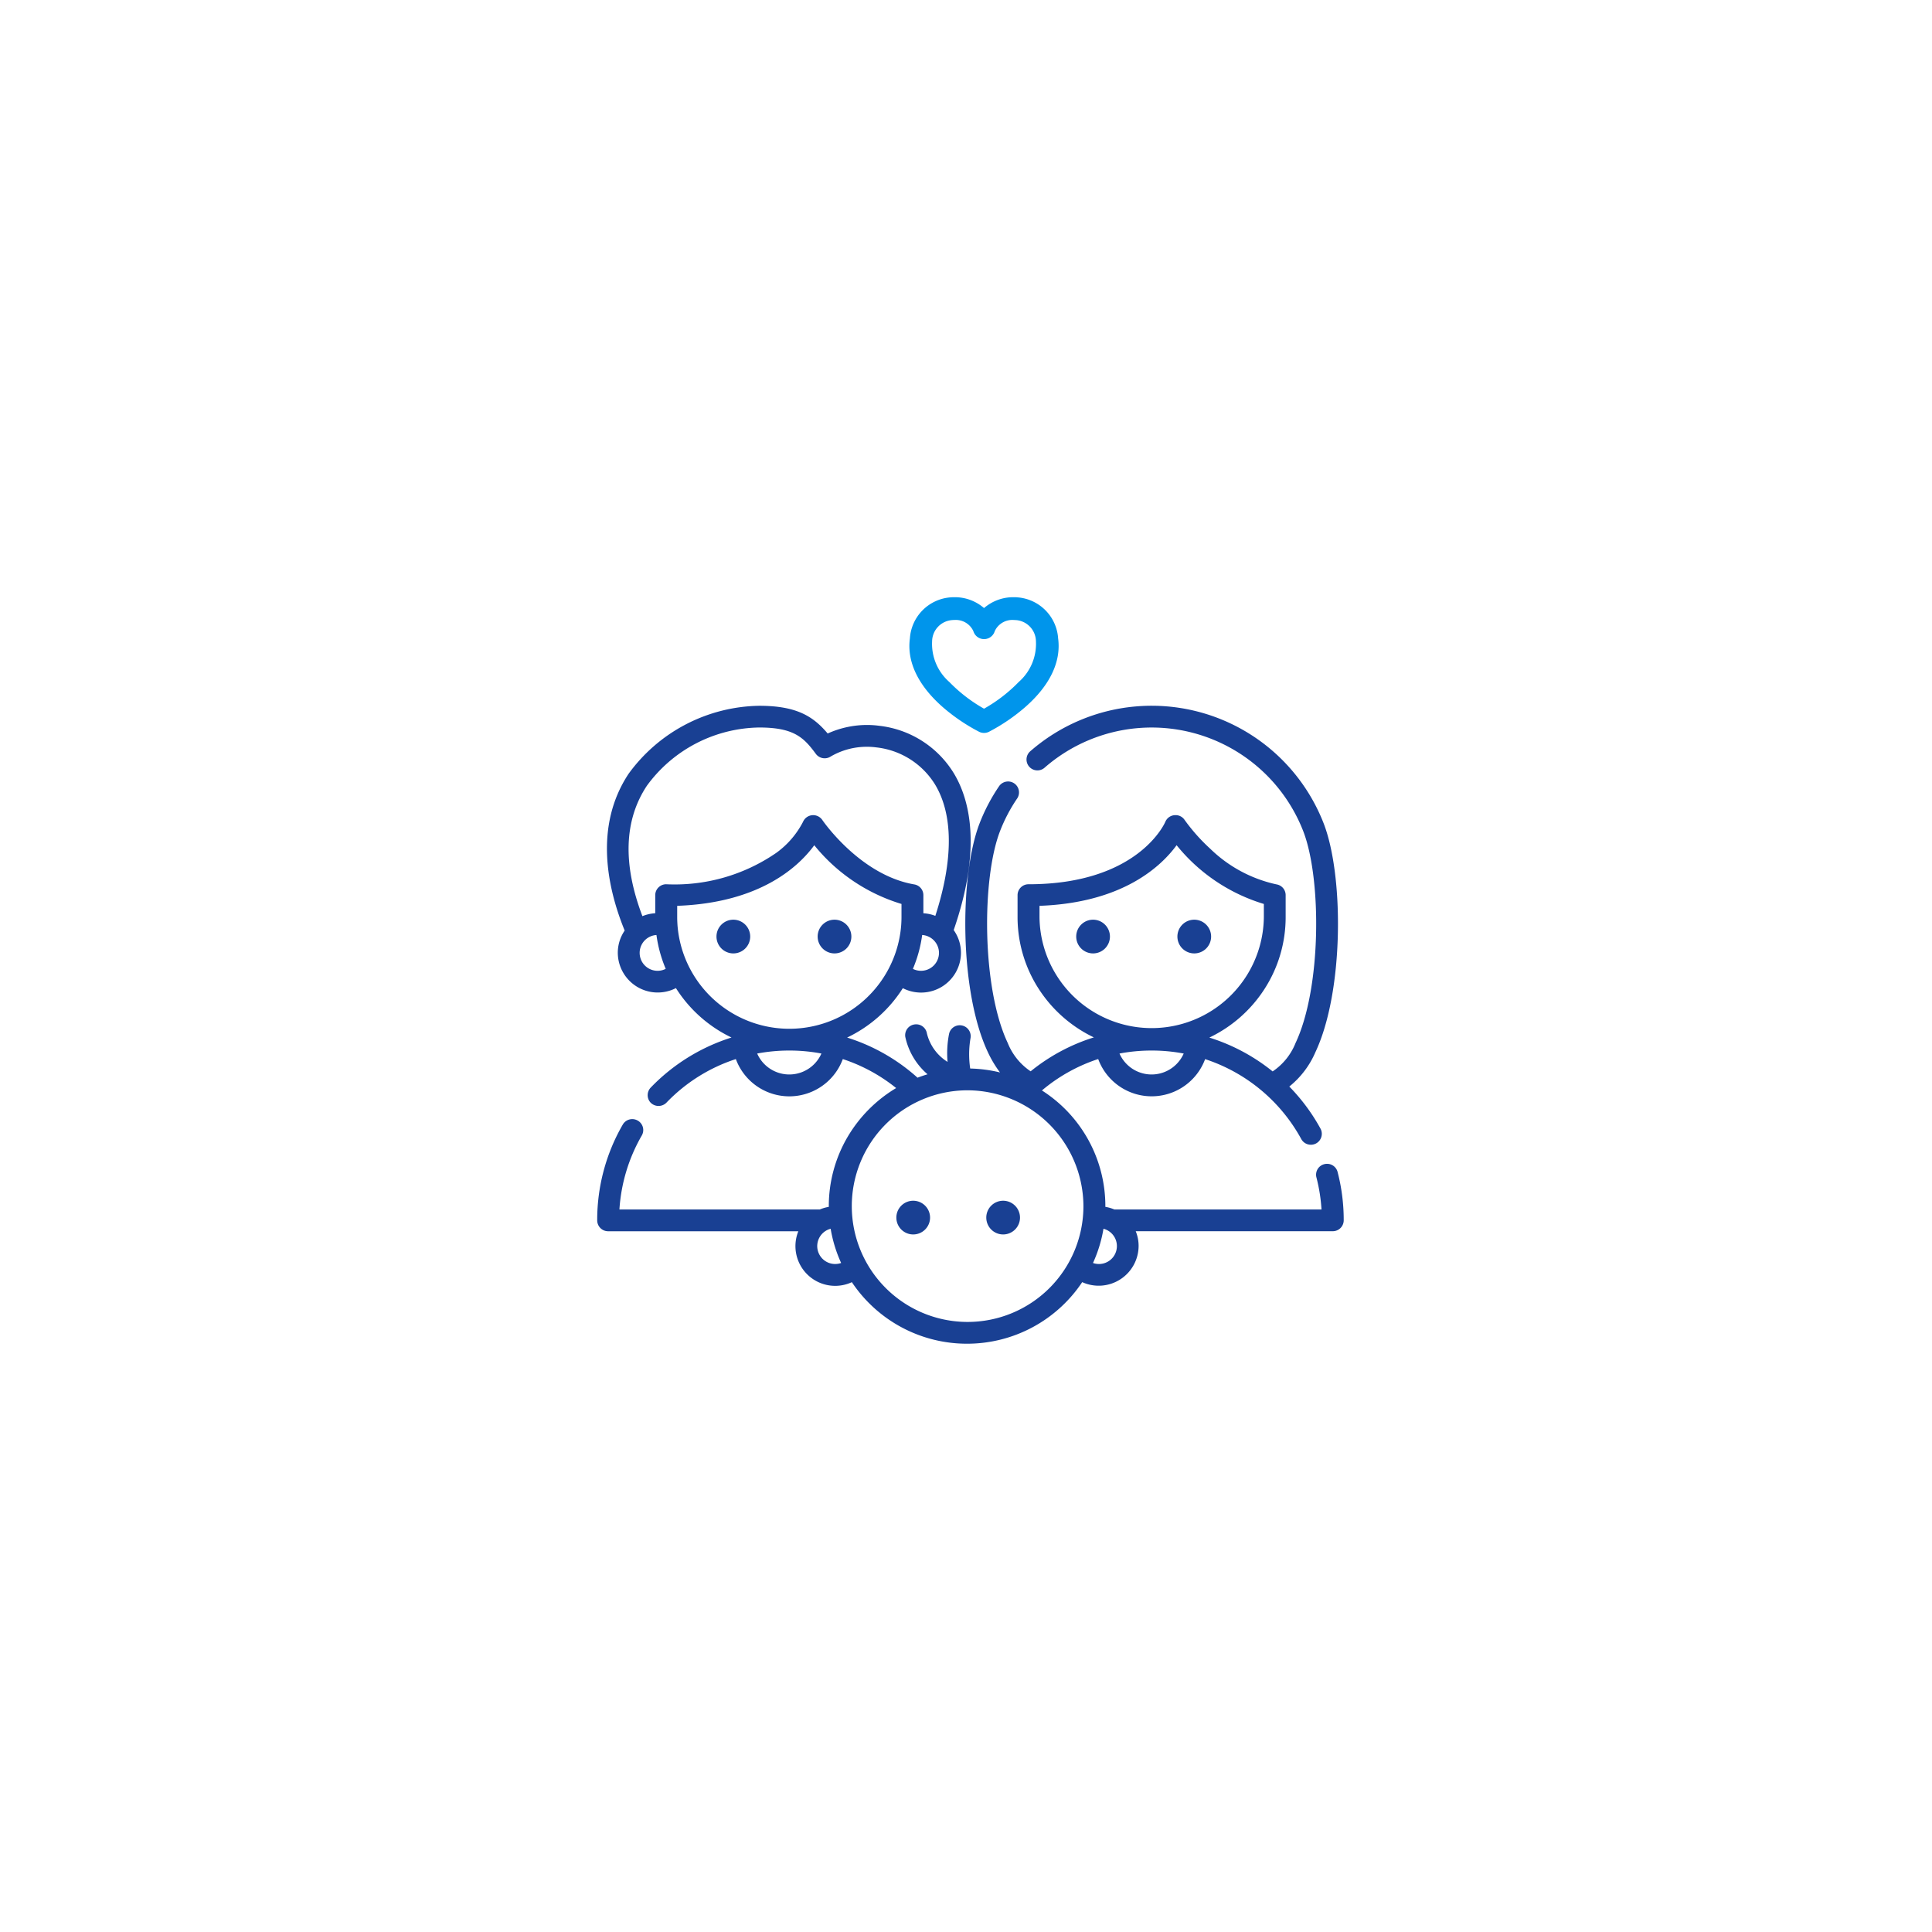 <svg xmlns="http://www.w3.org/2000/svg" xmlns:xlink="http://www.w3.org/1999/xlink" width="142.343" height="142.343" viewBox="0 0 142.343 142.343">
  <defs>
    <filter id="Elipse_490" x="0" y="0" width="142.343" height="142.343" filterUnits="userSpaceOnUse">
      <feOffset input="SourceAlpha"/>
      <feGaussianBlur stdDeviation="8" result="blur"/>
      <feFlood flood-opacity="0.161"/>
      <feComposite operator="in" in2="blur"/>
      <feComposite in="SourceGraphic"/>
    </filter>
  </defs>
  <g id="Grupo_18139" data-name="Grupo 18139" transform="translate(-1240 -4366)">
    <g transform="matrix(1, 0, 0, 1, 1240, 4366)" filter="url(#Elipse_490)">
      <circle id="Elipse_490-2" data-name="Elipse 490" cx="47.172" cy="47.172" r="47.172" transform="translate(24 118.34) rotate(-90)" fill="#fff"/>
    </g>
    <g id="family_copy_2" data-name="family copy 2" transform="translate(1283.676 4409.74)">
      <path id="Path" d="M1.242,0A1.242,1.242,0,1,0,2.485,1.242,1.244,1.244,0,0,0,1.242,0Z" transform="translate(35.615 24.02)" fill="#194093"/>
      <path id="Path-2" data-name="Path" d="M1.242,0A1.242,1.242,0,1,0,2.485,1.242,1.244,1.244,0,0,0,1.242,0Z" transform="translate(43.07 24.02)" fill="#194093"/>
      <path id="Path-3" data-name="Path" d="M1.242,0A1.242,1.242,0,1,0,2.485,1.242,1.244,1.244,0,0,0,1.242,0Z" transform="translate(9.111 24.02)" fill="#194093"/>
      <path id="Path-4" data-name="Path" d="M1.242,0A1.242,1.242,0,1,0,2.485,1.242,1.244,1.244,0,0,0,1.242,0Z" transform="translate(16.565 24.02)" fill="#194093"/>
      <path id="Shape" d="M27.248,47a10.192,10.192,0,0,1-8.486-4.534,2.927,2.927,0,0,1-3.944-3.751H.806a.805.805,0,0,1-.806-.8V37.88a14.034,14.034,0,0,1,1.884-7.026.808.808,0,0,1,1.1-.294.8.8,0,0,1,.3,1.1A12.476,12.476,0,0,0,1.637,37.11H16.4a2.942,2.942,0,0,1,.663-.192c0-.009,0-.018,0-.027s0-.019,0-.028a10.077,10.077,0,0,1,1.367-5.068,10.255,10.255,0,0,1,3.595-3.631,12.449,12.449,0,0,0-3.93-2.135,4.2,4.2,0,0,1-7.88,0A12.394,12.394,0,0,0,5.1,29.241.818.818,0,0,1,3.9,29.2a.81.81,0,0,1,.04-1.068A14.166,14.166,0,0,1,9.895,24.44,9.9,9.9,0,0,1,5.8,20.8a2.94,2.94,0,0,1-4.283-2.6,2.894,2.894,0,0,1,.507-1.639C.743,13.424-.242,8.87,2.312,5.01A12.124,12.124,0,0,1,11.935,0c2.766,0,3.981.781,5.045,2.042a7.056,7.056,0,0,1,2.895-.629,6.852,6.852,0,0,1,.922.063,7.409,7.409,0,0,1,5.468,3.48c1.163,1.912,2.106,5.472,0,11.569a2.894,2.894,0,0,1,.536,1.68,2.94,2.94,0,0,1-4.283,2.6,9.908,9.908,0,0,1-4.106,3.639A14.026,14.026,0,0,1,23.6,27.4c.25-.095.5-.179.739-.25A5.022,5.022,0,0,1,22.7,24.4a.8.8,0,0,1,.666-.921.818.818,0,0,1,.131-.011.8.8,0,0,1,.794.668,3.418,3.418,0,0,0,1.522,2.1,7.364,7.364,0,0,1,.111-2.065.806.806,0,0,1,1.575.345,7.118,7.118,0,0,0-.018,2.209,10.209,10.209,0,0,1,2.195.289,8.241,8.241,0,0,1-.89-1.488c-2.11-4.464-2.1-12.994-.621-16.846a13.583,13.583,0,0,1,1.454-2.769.805.805,0,0,1,1.334.9,11.932,11.932,0,0,0-1.281,2.441c-1.345,3.49-1.344,11.529.574,15.589a4.542,4.542,0,0,0,1.688,2.09,14.007,14.007,0,0,1,4.658-2.5,9.914,9.914,0,0,1-4.057-3.565,9.746,9.746,0,0,1-1.565-5.3V13.949a.805.805,0,0,1,.806-.8c8.113,0,10.062-4.553,10.081-4.6a.8.8,0,0,1,.752-.492.787.787,0,0,1,.666.349,13.718,13.718,0,0,0,1.9,2.135,10.038,10.038,0,0,0,4.877,2.618.8.8,0,0,1,.67.79v1.623a9.746,9.746,0,0,1-1.567,5.308A9.912,9.912,0,0,1,45.1,24.445a14.113,14.113,0,0,1,4.663,2.493,4.538,4.538,0,0,0,1.688-2.091c1.918-4.06,1.919-12.1.575-15.589a11.988,11.988,0,0,0-19.061-4.7A.8.8,0,1,1,31.9,3.356a13.6,13.6,0,0,1,21.63,5.328c1.484,3.851,1.489,12.381-.62,16.847a6.572,6.572,0,0,1-1.919,2.522,14.143,14.143,0,0,1,2.306,3.114.806.806,0,0,1-1.418.766,12.5,12.5,0,0,0-7.09-5.9,4.2,4.2,0,0,1-7.878-.007,12.427,12.427,0,0,0-4.146,2.315,10.1,10.1,0,0,1,4.674,8.521c0,.019,0,.037,0,.055a2.92,2.92,0,0,1,.663.192H53.364a12.51,12.51,0,0,0-.374-2.36.8.8,0,0,1,.579-.977.813.813,0,0,1,.2-.026.8.8,0,0,1,.78.6A14.065,14.065,0,0,1,55,37.88v.032a.805.805,0,0,1-.806.8H39.677a2.887,2.887,0,0,1,.212,1.089,2.941,2.941,0,0,1-4.156,2.663A10.192,10.192,0,0,1,27.248,47Zm0-18.67a8.533,8.533,0,1,0,8.575,8.533A8.564,8.564,0,0,0,27.248,28.33ZM37.3,38.53a10.041,10.041,0,0,1-.772,2.522A1.32,1.32,0,1,0,37.3,38.53Zm-20.1,0a1.32,1.32,0,1,0,.772,2.522A10.043,10.043,0,0,1,17.2,38.53ZM40.847,25.4a12.761,12.761,0,0,0-2.367.221,2.585,2.585,0,0,0,4.731,0A12.6,12.6,0,0,0,40.847,25.4Zm-26.694,0a12.812,12.812,0,0,0-2.367.22,2.586,2.586,0,0,0,4.733,0A12.708,12.708,0,0,0,14.153,25.4ZM42.687,10.274c-1.151,1.574-3.995,4.247-10.1,4.464v.835a8.265,8.265,0,0,0,16.529,0V14.6a13.148,13.148,0,0,1-6.425-4.325h0Zm-26.694,0c-1.15,1.574-3.993,4.247-10.1,4.464v.836c0,.161.006.336.019.535v.011a8.265,8.265,0,0,0,16.488,0v-.011c.013-.2.019-.374.019-.535V14.6a13.155,13.155,0,0,1-6.425-4.325h0Zm7.949,6.614a9.719,9.719,0,0,1-.683,2.495A1.325,1.325,0,0,0,25.181,18.2,1.326,1.326,0,0,0,23.942,16.887Zm-19.577,0h0a1.32,1.32,0,1,0,.683,2.493,9.748,9.748,0,0,1-.683-2.493ZM11.935,1.6A10.419,10.419,0,0,0,3.659,5.892C1.98,8.429,1.87,11.661,3.331,15.5a2.944,2.944,0,0,1,.945-.216V13.949a.805.805,0,0,1,.806-.8,13.2,13.2,0,0,0,8.108-2.311,6.485,6.485,0,0,0,1.976-2.292.814.814,0,0,1,1.415-.138c.114.166,2.839,4.078,6.78,4.753a.8.8,0,0,1,.67.79v1.335a2.9,2.9,0,0,1,.881.191c1.334-4.114,1.325-7.465-.028-9.69a5.826,5.826,0,0,0-4.307-2.72,5.174,5.174,0,0,0-.7-.047,5.266,5.266,0,0,0-2.668.714.813.813,0,0,1-1.1-.191C15.22,2.336,14.493,1.6,11.935,1.6Z" transform="translate(0.324 8.26)" fill="#194093"/>
      <path id="Path-5" data-name="Path" d="M1.242,0A1.242,1.242,0,1,0,2.485,1.242,1.244,1.244,0,0,0,1.242,0Z" transform="translate(22.363 44.726)" fill="#194093"/>
      <path id="Path-6" data-name="Path" d="M1.242,0A1.242,1.242,0,1,0,2.485,1.242,1.244,1.244,0,0,0,1.242,0Z" transform="translate(28.989 44.726)" fill="#194093"/>
      <path id="Shape-2" data-name="Shape" d="M5.5,10a.82.82,0,0,1-.361-.084A13.738,13.738,0,0,1,2.463,8.1C.644,6.505-.194,4.754.038,3.032A3.246,3.246,0,0,1,3.011.013c.1-.009.2-.013.3-.013A3.287,3.287,0,0,1,5.5.8,3.288,3.288,0,0,1,7.685,0c.1,0,.2,0,.3.013a3.248,3.248,0,0,1,2.974,3.019c.231,1.722-.607,3.473-2.426,5.065A13.738,13.738,0,0,1,5.861,9.916.816.816,0,0,1,5.5,10ZM3.31,1.679c-.053,0-.107,0-.16.007A1.592,1.592,0,0,0,1.674,3.259,3.73,3.73,0,0,0,2.941,6.244,11.291,11.291,0,0,0,5.5,8.214,11.259,11.259,0,0,0,8.058,6.244,3.731,3.731,0,0,0,9.325,3.259,1.592,1.592,0,0,0,7.85,1.686c-.053,0-.107-.007-.16-.007a1.425,1.425,0,0,0-1.4.821.822.822,0,0,1-1.576,0A1.424,1.424,0,0,0,3.31,1.679Z" transform="translate(23.324 0.26)" fill="#0095eb"/>
    </g>
  </g>
</svg>
